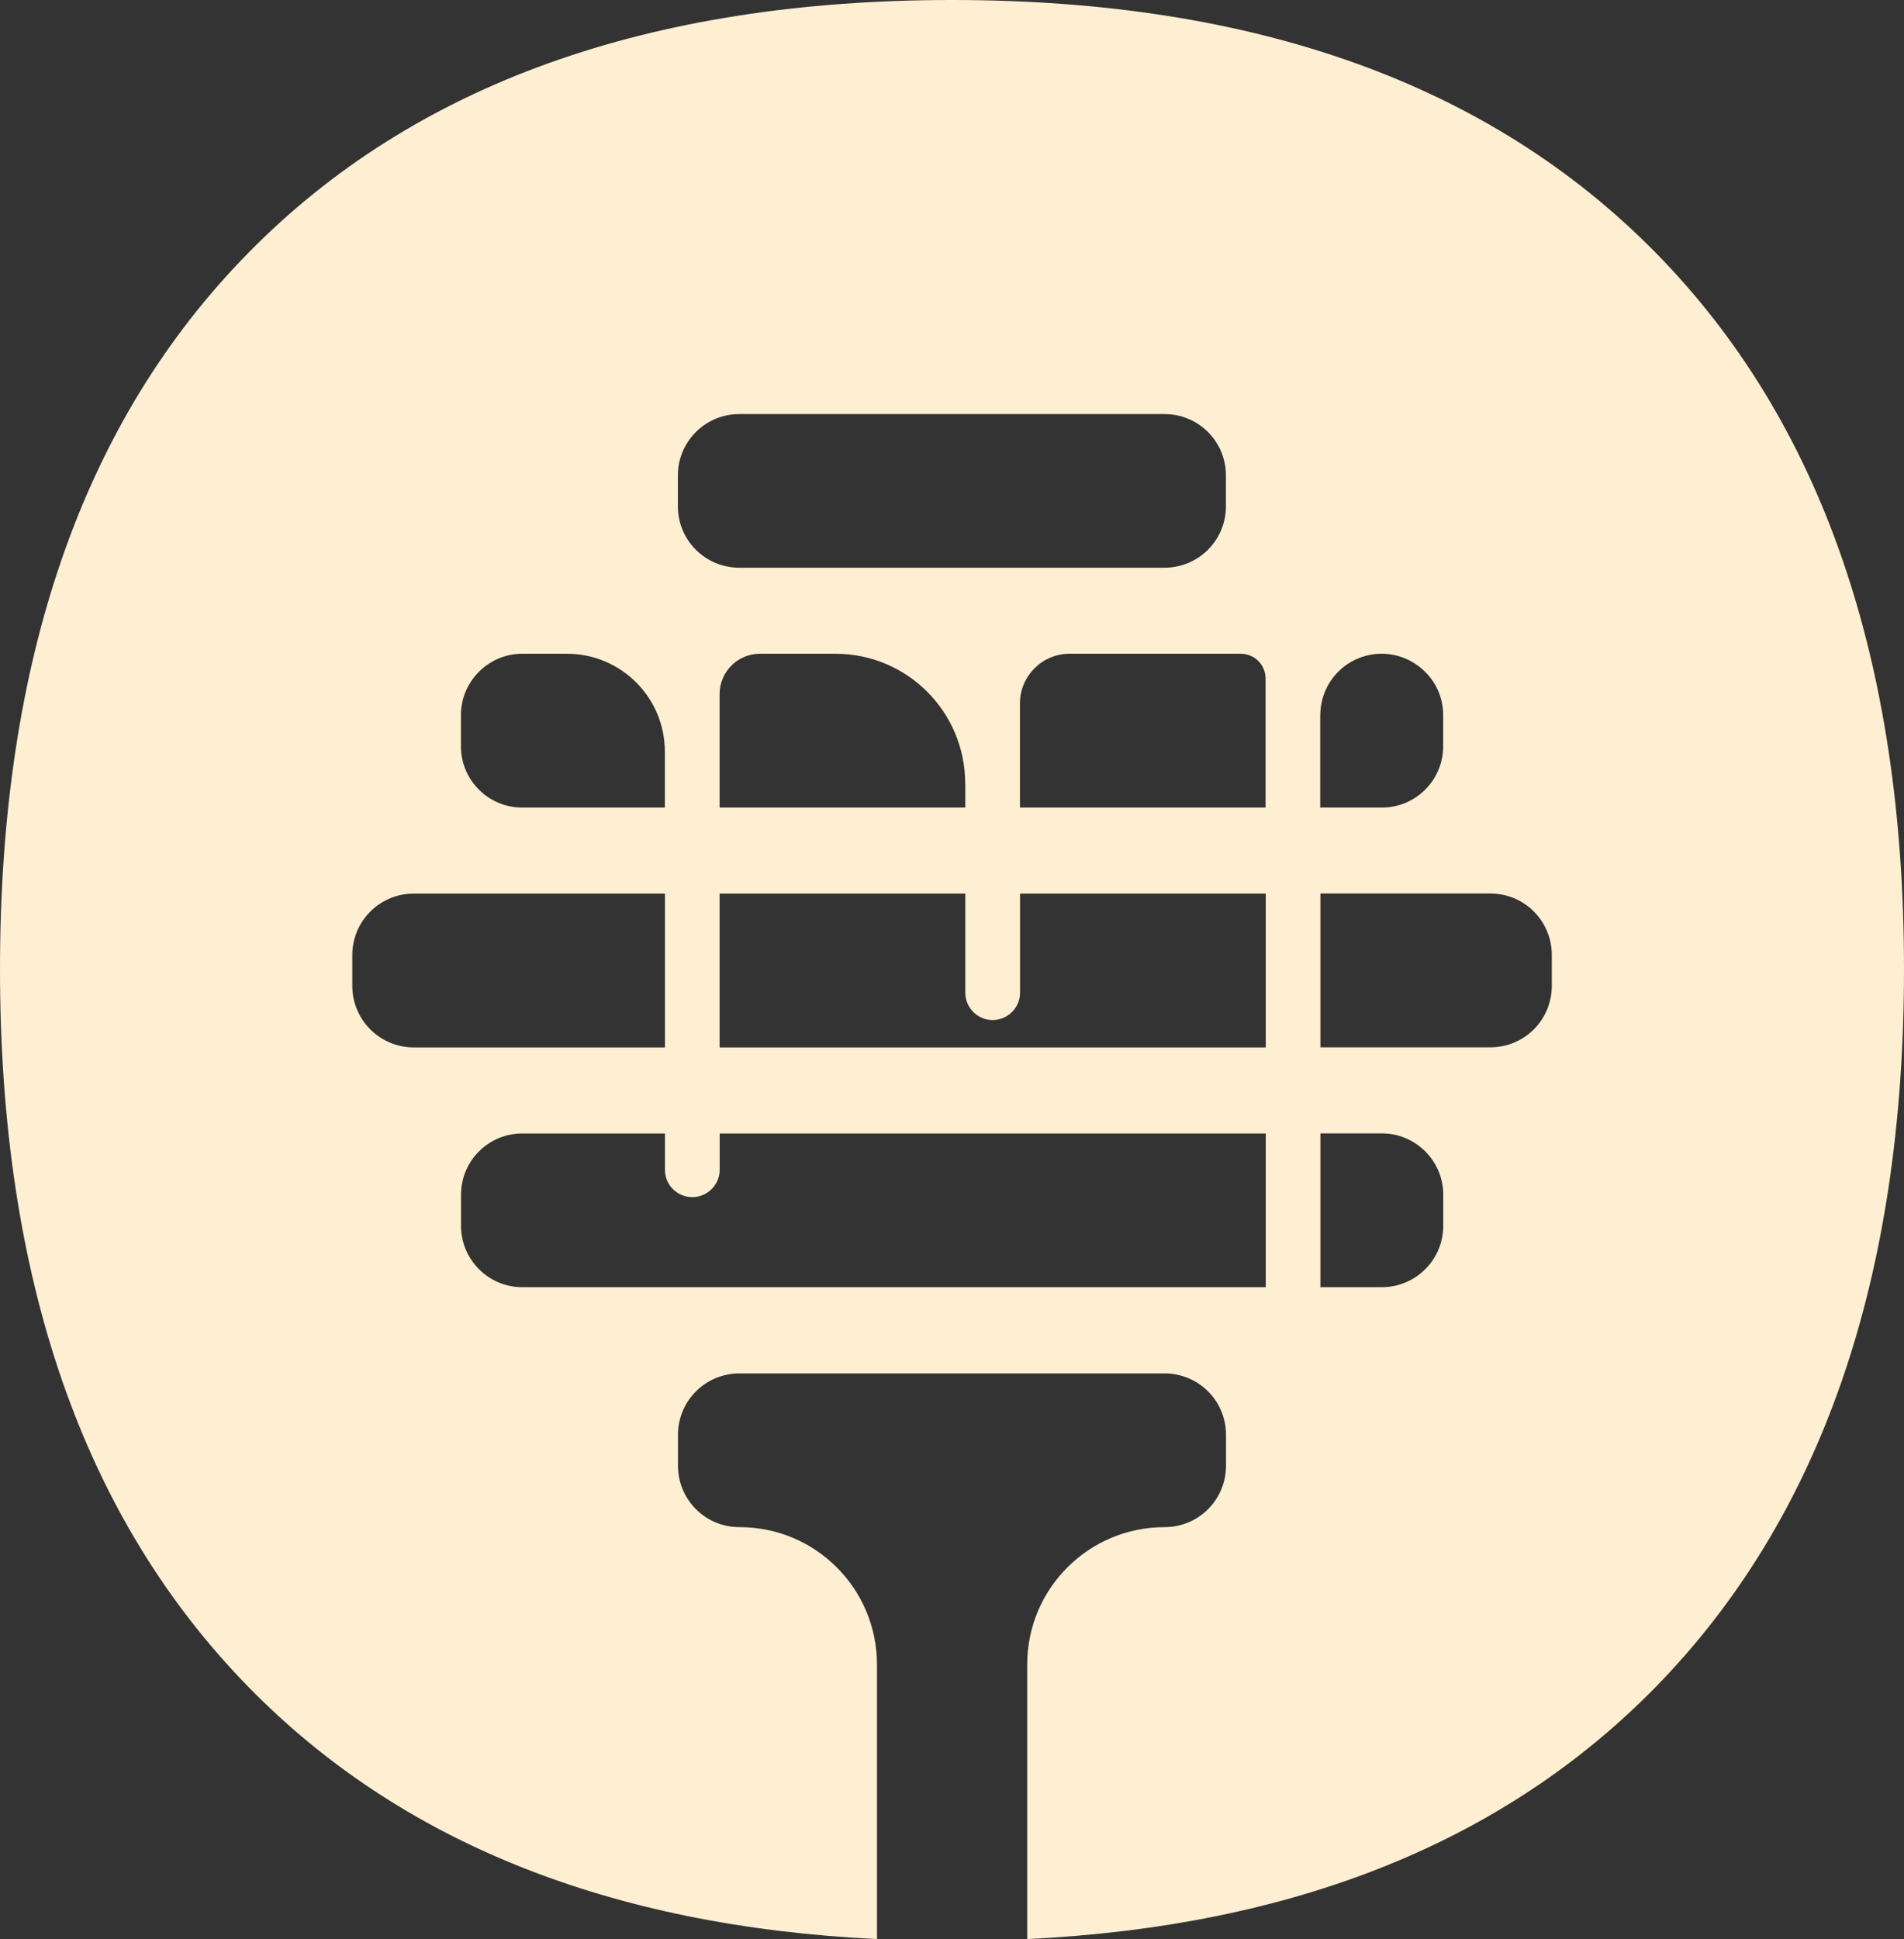 <svg xmlns="http://www.w3.org/2000/svg" id="Calque_2" data-name="Calque 2" viewBox="0 0 204.56 208.24"><rect x="0" y="0" width="204.56" height="208.24" fill="#333333" stroke="none"/><defs><style>      .cls-1 {        fill: #ffefd2;      }    </style></defs><g id="Calque_1-2" data-name="Calque 1"><path class="cls-1" d="M177.89,27.15C160.09,9.05,134.88,0,102.29,0S44.47,9.05,26.69,27.15C8.89,45.23,0,70.87,0,104.08s8.89,58.89,26.69,77.09c16.29,16.66,38.81,25.69,67.53,27.08v-29.48c0-8.16-6.6-14.76-14.76-14.76h-.02c-3.66,0-6.6-2.95-6.6-6.6v-3.31c0-3.66,2.95-6.6,6.6-6.6h45.68c3.66,0,6.6,2.95,6.6,6.6v3.31c0,3.66-2.95,6.6-6.6,6.6-4.07,0-7.77,1.65-10.44,4.32-2.67,2.67-4.32,6.35-4.32,10.44v29.48c28.7-1.39,51.21-10.42,67.53-27.08,17.78-18.19,26.67-43.88,26.67-77.09s-8.89-58.85-26.67-76.93ZM141.85,76.81c0-3.66,2.95-6.6,6.6-6.6,1.81,0,3.47.75,4.66,1.94,1.21,1.19,1.94,2.83,1.94,4.66v3.34c0,3.63-2.95,6.58-6.58,6.58h-6.63v-9.92ZM72.83,51.05c0-3.63,2.95-6.58,6.6-6.58h45.68c3.66,0,6.6,2.95,6.6,6.58v3.34c0,3.63-2.95,6.58-6.6,6.58h-45.68c-3.66,0-6.6-2.95-6.6-6.58v-3.34ZM103.71,84.12v2.61h-26.4v-12.18c0-2.4,1.94-4.34,4.34-4.34h8.11c7.7,0,13.92,6.22,13.94,13.92ZM49.52,76.79c0-3.61,2.97-6.58,6.58-6.58h4.82c5.8,0,10.51,4.71,10.51,10.51v6.01h-15.33c-3.63,0-6.58-2.95-6.58-6.58v-3.36ZM37.85,105.88v-3.31c0-3.66,2.97-6.6,6.6-6.6h26.99v16.52h-26.99c-3.63,0-6.6-2.95-6.6-6.6ZM135.98,138.24H56.11c-3.63,0-6.58-2.95-6.58-6.6v-3.31c0-3.66,2.95-6.6,6.58-6.6h15.33v3.91c0,1.62,1.33,2.93,2.93,2.93s2.95-1.3,2.95-2.93v-3.91h58.67v16.52ZM135.98,112.49h-58.67v-16.52h26.4v10.65c0,1.62,1.33,2.93,2.93,2.93s2.95-1.3,2.95-2.93v-10.65h26.4v16.52ZM135.98,86.73h-26.4v-11.2c0-2.93,2.4-5.32,5.32-5.32h18.4c1.49,0,2.67,1.19,2.67,2.67v13.85ZM155.06,131.64c0,3.66-2.97,6.6-6.6,6.6h-6.6v-16.52h6.6c3.63,0,6.6,2.95,6.6,6.6v3.31ZM166.72,105.88c0,3.66-2.95,6.6-6.6,6.6h-18.26v-16.52h18.26c3.66,0,6.6,2.95,6.6,6.6v3.31Z"></path></g></svg>